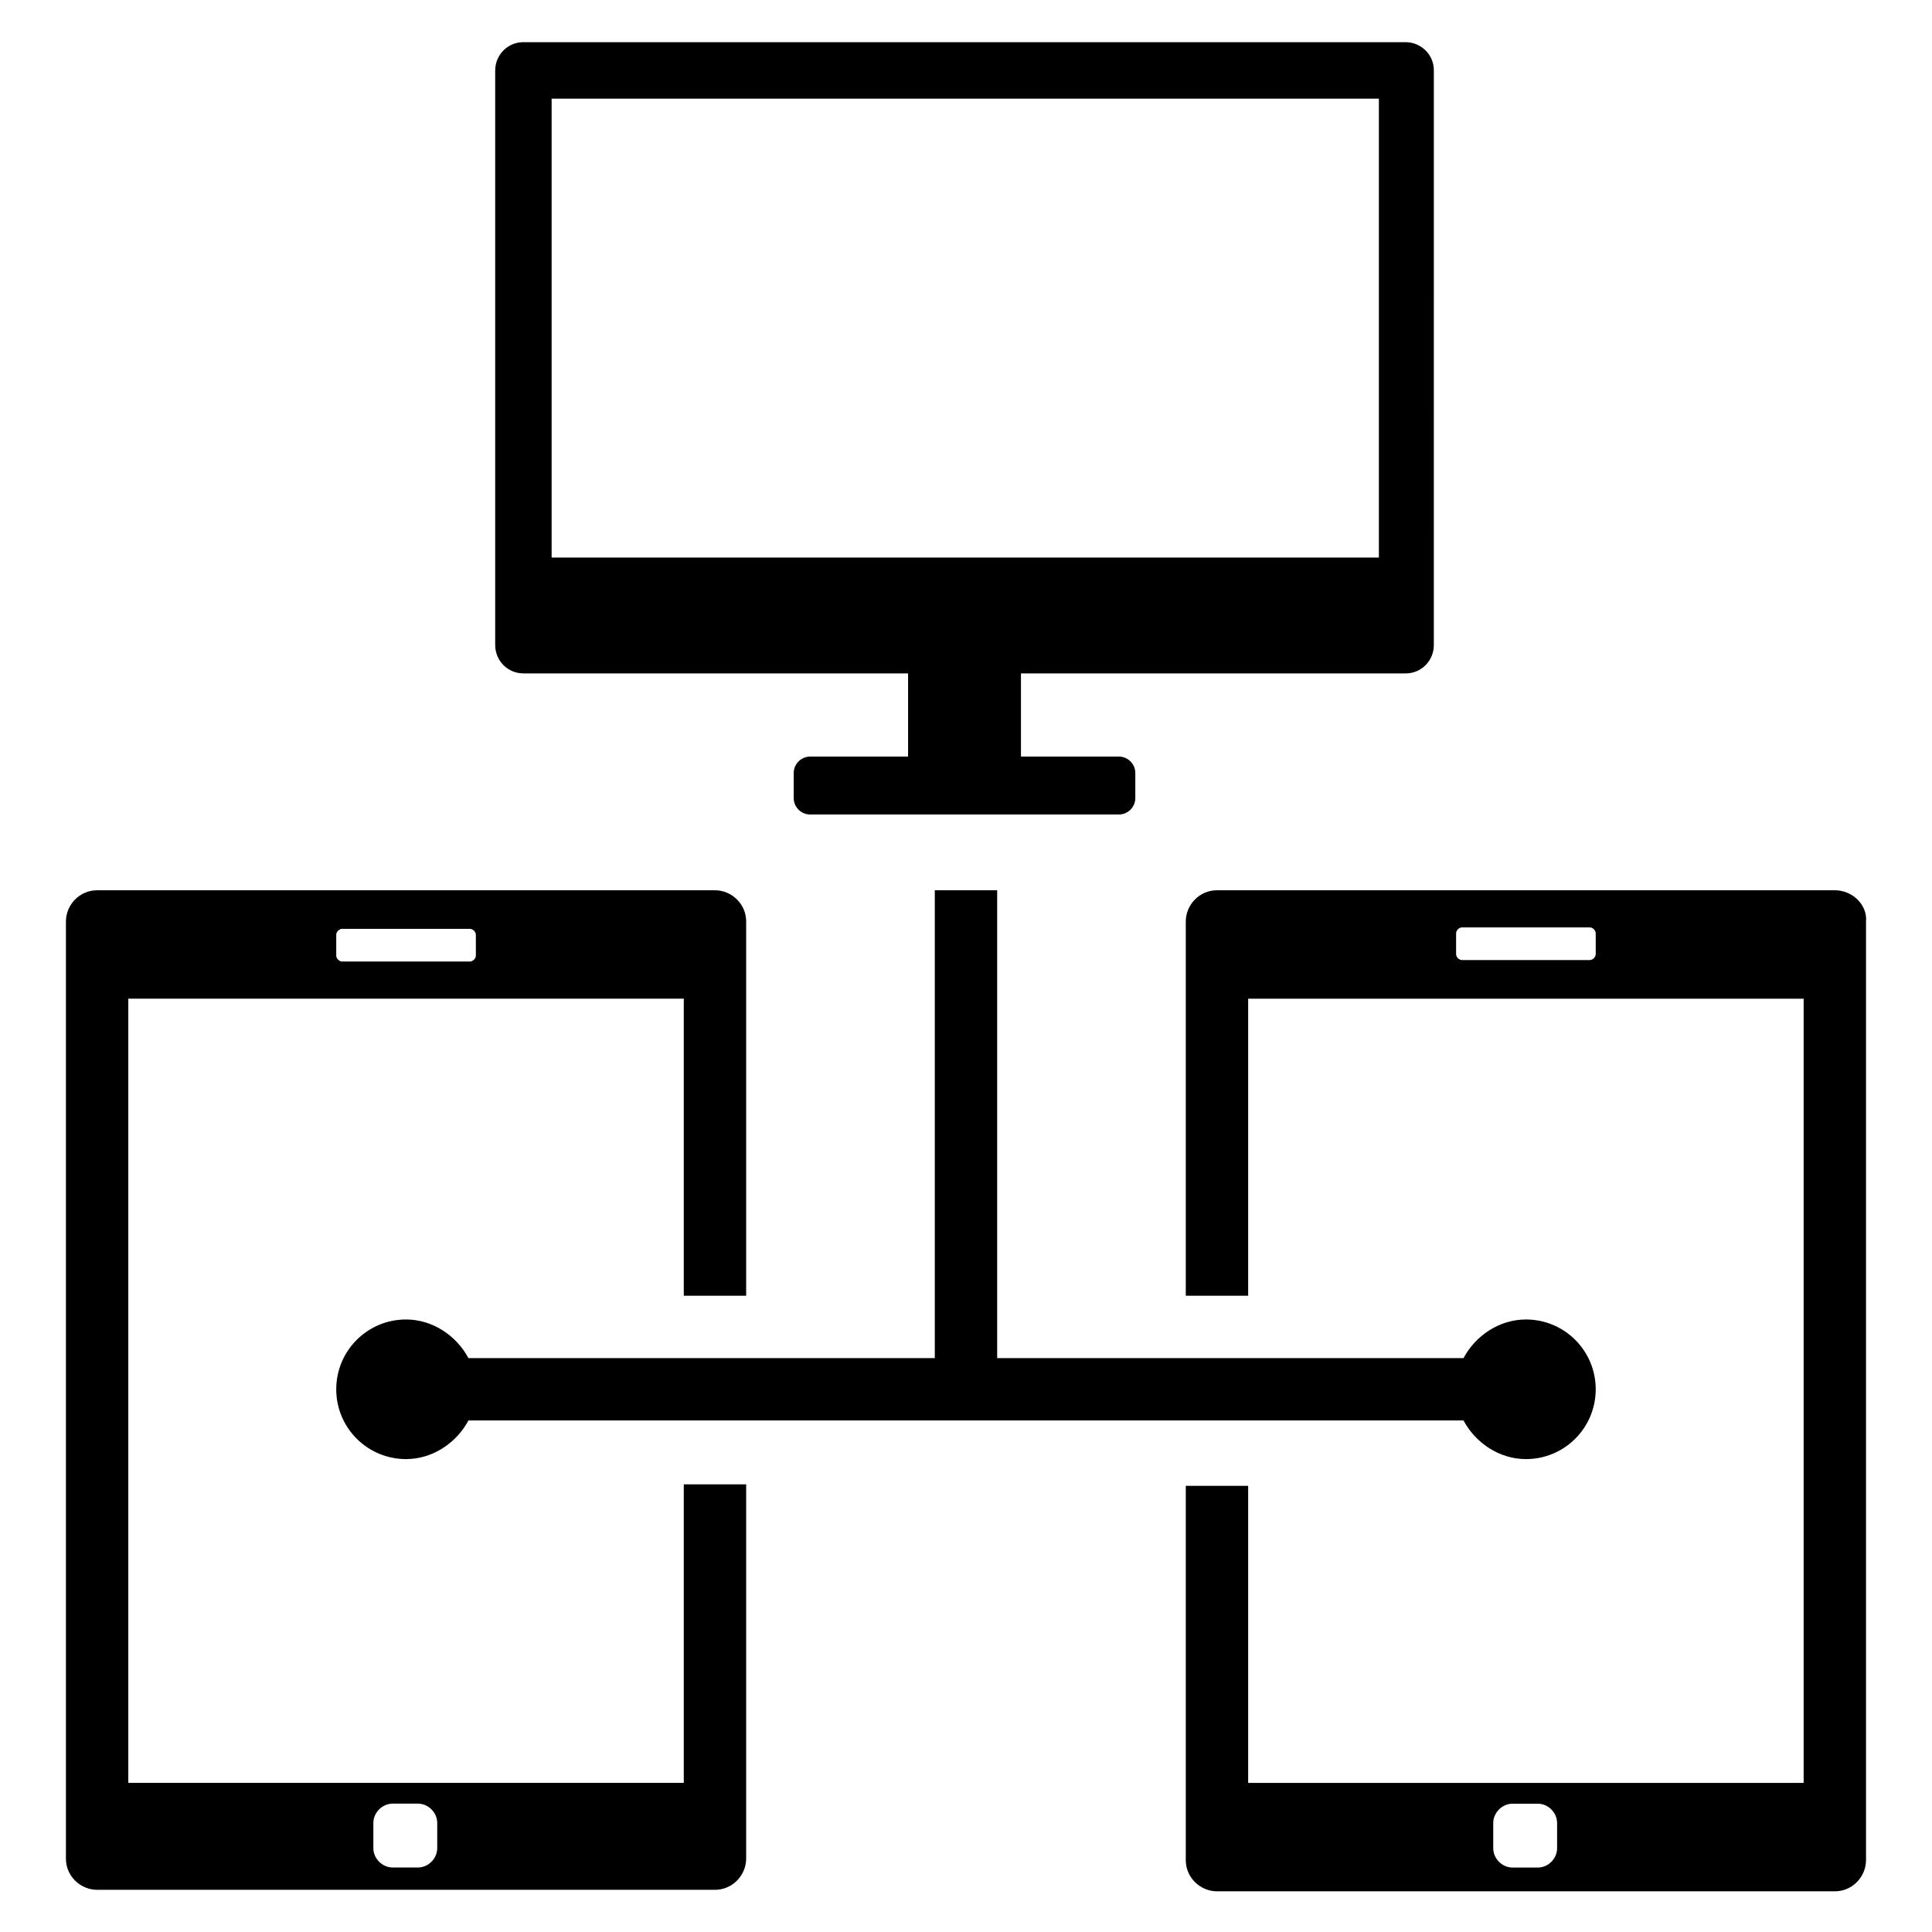 <?xml version="1.0" encoding="UTF-8"?>
<!-- Uploaded to: SVG Repo, www.svgrepo.com, Generator: SVG Repo Mixer Tools -->
<svg fill="#000000" width="800px" height="800px" version="1.1" viewBox="144 144 512 512" xmlns="http://www.w3.org/2000/svg">
 <g>
  <path d="m282.71 322.46h101.94v22.043h-25.977c-2.363 0-4.328 1.969-4.328 4.328v6.691c0 2.363 1.969 4.328 4.328 4.328h81.867c2.363 0 4.328-1.969 4.328-4.328v-6.691c0-2.363-1.969-4.328-4.328-4.328h-25.977v-22.043h101.94c4.328 0 7.477-3.543 7.477-7.477l0.004-152.33c0-4.328-3.543-7.477-7.477-7.477h-233.8c-4.328 0-7.477 3.543-7.477 7.477v152.32c-0.004 3.938 3.144 7.481 7.477 7.481zm7.477-152.32h219.23v121.62h-219.23z"/>
  <path d="m325.21 616.48h-147.21v-207.82h147.21v78.719h16.531v-99.184c0-4.723-3.938-8.266-8.266-8.266h-163.74c-4.723 0-8.266 3.938-8.266 8.266v248.36c0 4.723 3.938 8.266 8.266 8.266h163.74c4.723 0 8.266-3.938 8.266-8.266v-99.188h-16.531zm-92.102-224.75c0-0.789 0.789-1.574 1.574-1.574h33.852c0.789 0 1.574 0.789 1.574 1.574v5.512c0 0.789-0.789 1.574-1.574 1.574l-33.852-0.004c-0.789 0-1.574-0.789-1.574-1.574zm26.762 242.06c0 2.754-2.363 5.117-5.117 5.117h-6.691c-2.754 0-5.117-2.363-5.117-5.117v-6.691c0-2.754 2.363-5.117 5.117-5.117h6.691c2.754 0 5.117 2.363 5.117 5.117z"/>
  <path d="m630.25 379.93h-163.74c-4.723 0-8.266 3.938-8.266 8.266v99.188h16.531v-78.719h147.21v207.82h-147.21v-78.719h-16.531v99.188c0 4.723 3.938 8.266 8.266 8.266h163.74c4.723 0 8.266-3.938 8.266-8.266v-248.76c0.395-4.332-3.543-8.266-8.266-8.266zm-63.367 16.926c0 0.789-0.789 1.574-1.574 1.574h-33.852c-0.789 0-1.574-0.789-1.574-1.574v-5.512c0-0.789 0.789-1.574 1.574-1.574h33.852c0.789 0 1.574 0.789 1.574 1.574zm-10.234 236.95c0 2.754-2.363 5.117-5.117 5.117h-6.691c-2.754 0-5.117-2.363-5.117-5.117v-6.691c0-2.754 2.363-5.117 5.117-5.117h6.691c2.754 0 5.117 2.363 5.117 5.117z"/>
  <path d="m391.73 379.93v123.98h-123.59c-3.148-5.902-9.445-10.234-16.531-10.234-10.234 0-18.5 8.266-18.5 18.5s8.266 18.5 18.5 18.5c7.086 0 13.383-4.328 16.531-10.234h263.71c3.148 5.902 9.445 10.234 16.531 10.234 10.234 0 18.5-8.266 18.5-18.5s-8.266-18.5-18.5-18.5c-7.086 0-13.383 4.328-16.531 10.234h-123.59v-123.98z"/>
 </g>
</svg>